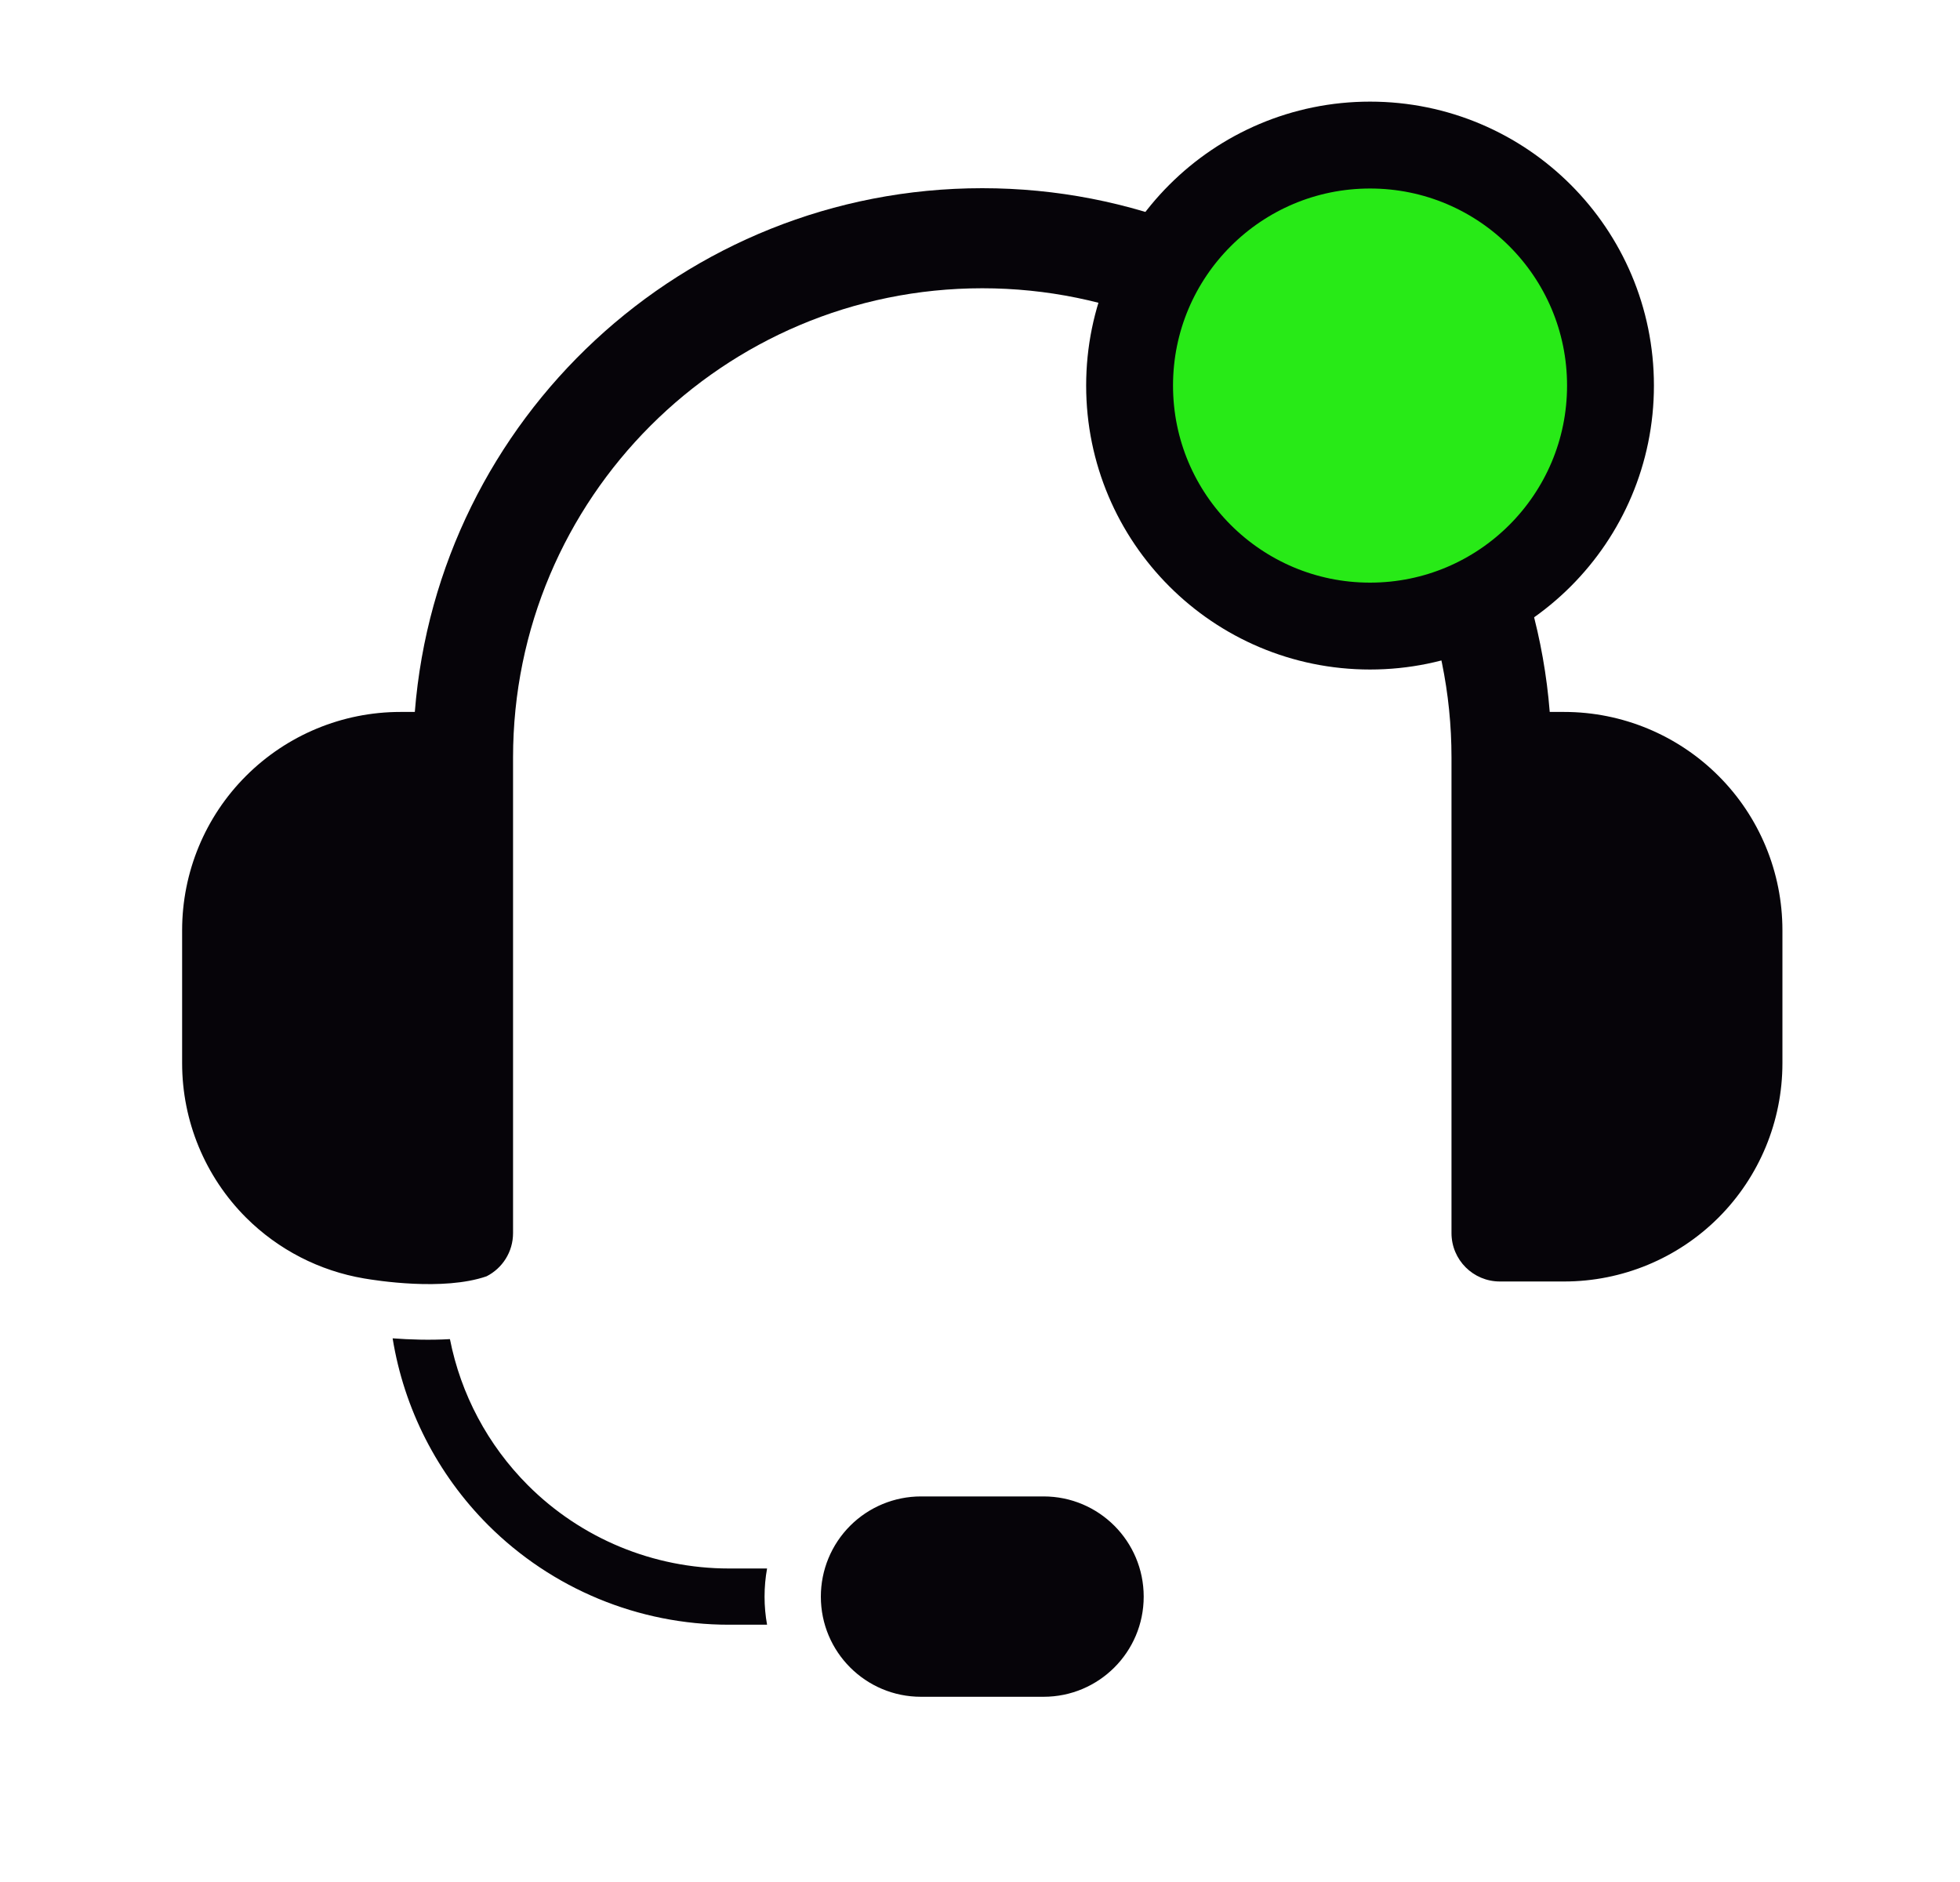 <svg width="25" height="24" viewBox="0 0 25 24" fill="none" xmlns="http://www.w3.org/2000/svg">
<path fill-rule="evenodd" clip-rule="evenodd" d="M14.588 20.361C14.588 19.655 14.017 19.083 13.311 19.083H11.747C11.408 19.083 11.083 19.218 10.844 19.457C10.604 19.697 10.47 20.022 10.47 20.361C10.47 21.066 11.041 21.638 11.747 21.638H13.311C14.017 21.638 14.588 21.066 14.588 20.361ZM5.008 17.067C5.222 17.083 5.48 17.092 5.739 17.077C5.877 17.778 6.221 18.427 6.733 18.94C7.413 19.62 8.335 20.002 9.297 20.002H9.784C9.763 20.119 9.752 20.239 9.752 20.361C9.752 20.483 9.763 20.603 9.784 20.719H9.297C8.145 20.719 7.04 20.262 6.225 19.447C5.576 18.797 5.153 17.963 5.008 17.067ZM4.643 16.303C4.077 16.207 3.55 15.938 3.138 15.527C2.616 15.005 2.323 14.297 2.323 13.559V11.863C2.323 11.124 2.616 10.416 3.138 9.895C3.66 9.373 4.368 9.079 5.106 9.079H5.291C5.588 5.342 8.715 2.4 12.529 2.4C16.343 2.4 19.47 5.342 19.767 9.079H19.952C20.69 9.079 21.398 9.373 21.92 9.895C22.442 10.416 22.735 11.124 22.735 11.863V13.559C22.735 14.297 22.442 15.005 21.92 15.527C21.398 16.049 20.69 16.342 19.952 16.342H19.131C18.79 16.342 18.514 16.066 18.514 15.725V9.661C18.514 6.356 15.834 3.676 12.529 3.676C9.224 3.676 6.544 6.356 6.544 9.661V15.725C6.544 15.966 6.407 16.174 6.206 16.276C5.653 16.467 4.795 16.329 4.643 16.303Z" fill="#060409"/>
<circle cx="17.475" cy="4.917" r="3.067" fill="#28EA17" stroke="#060409" stroke-width="1.108"/>
</svg>
